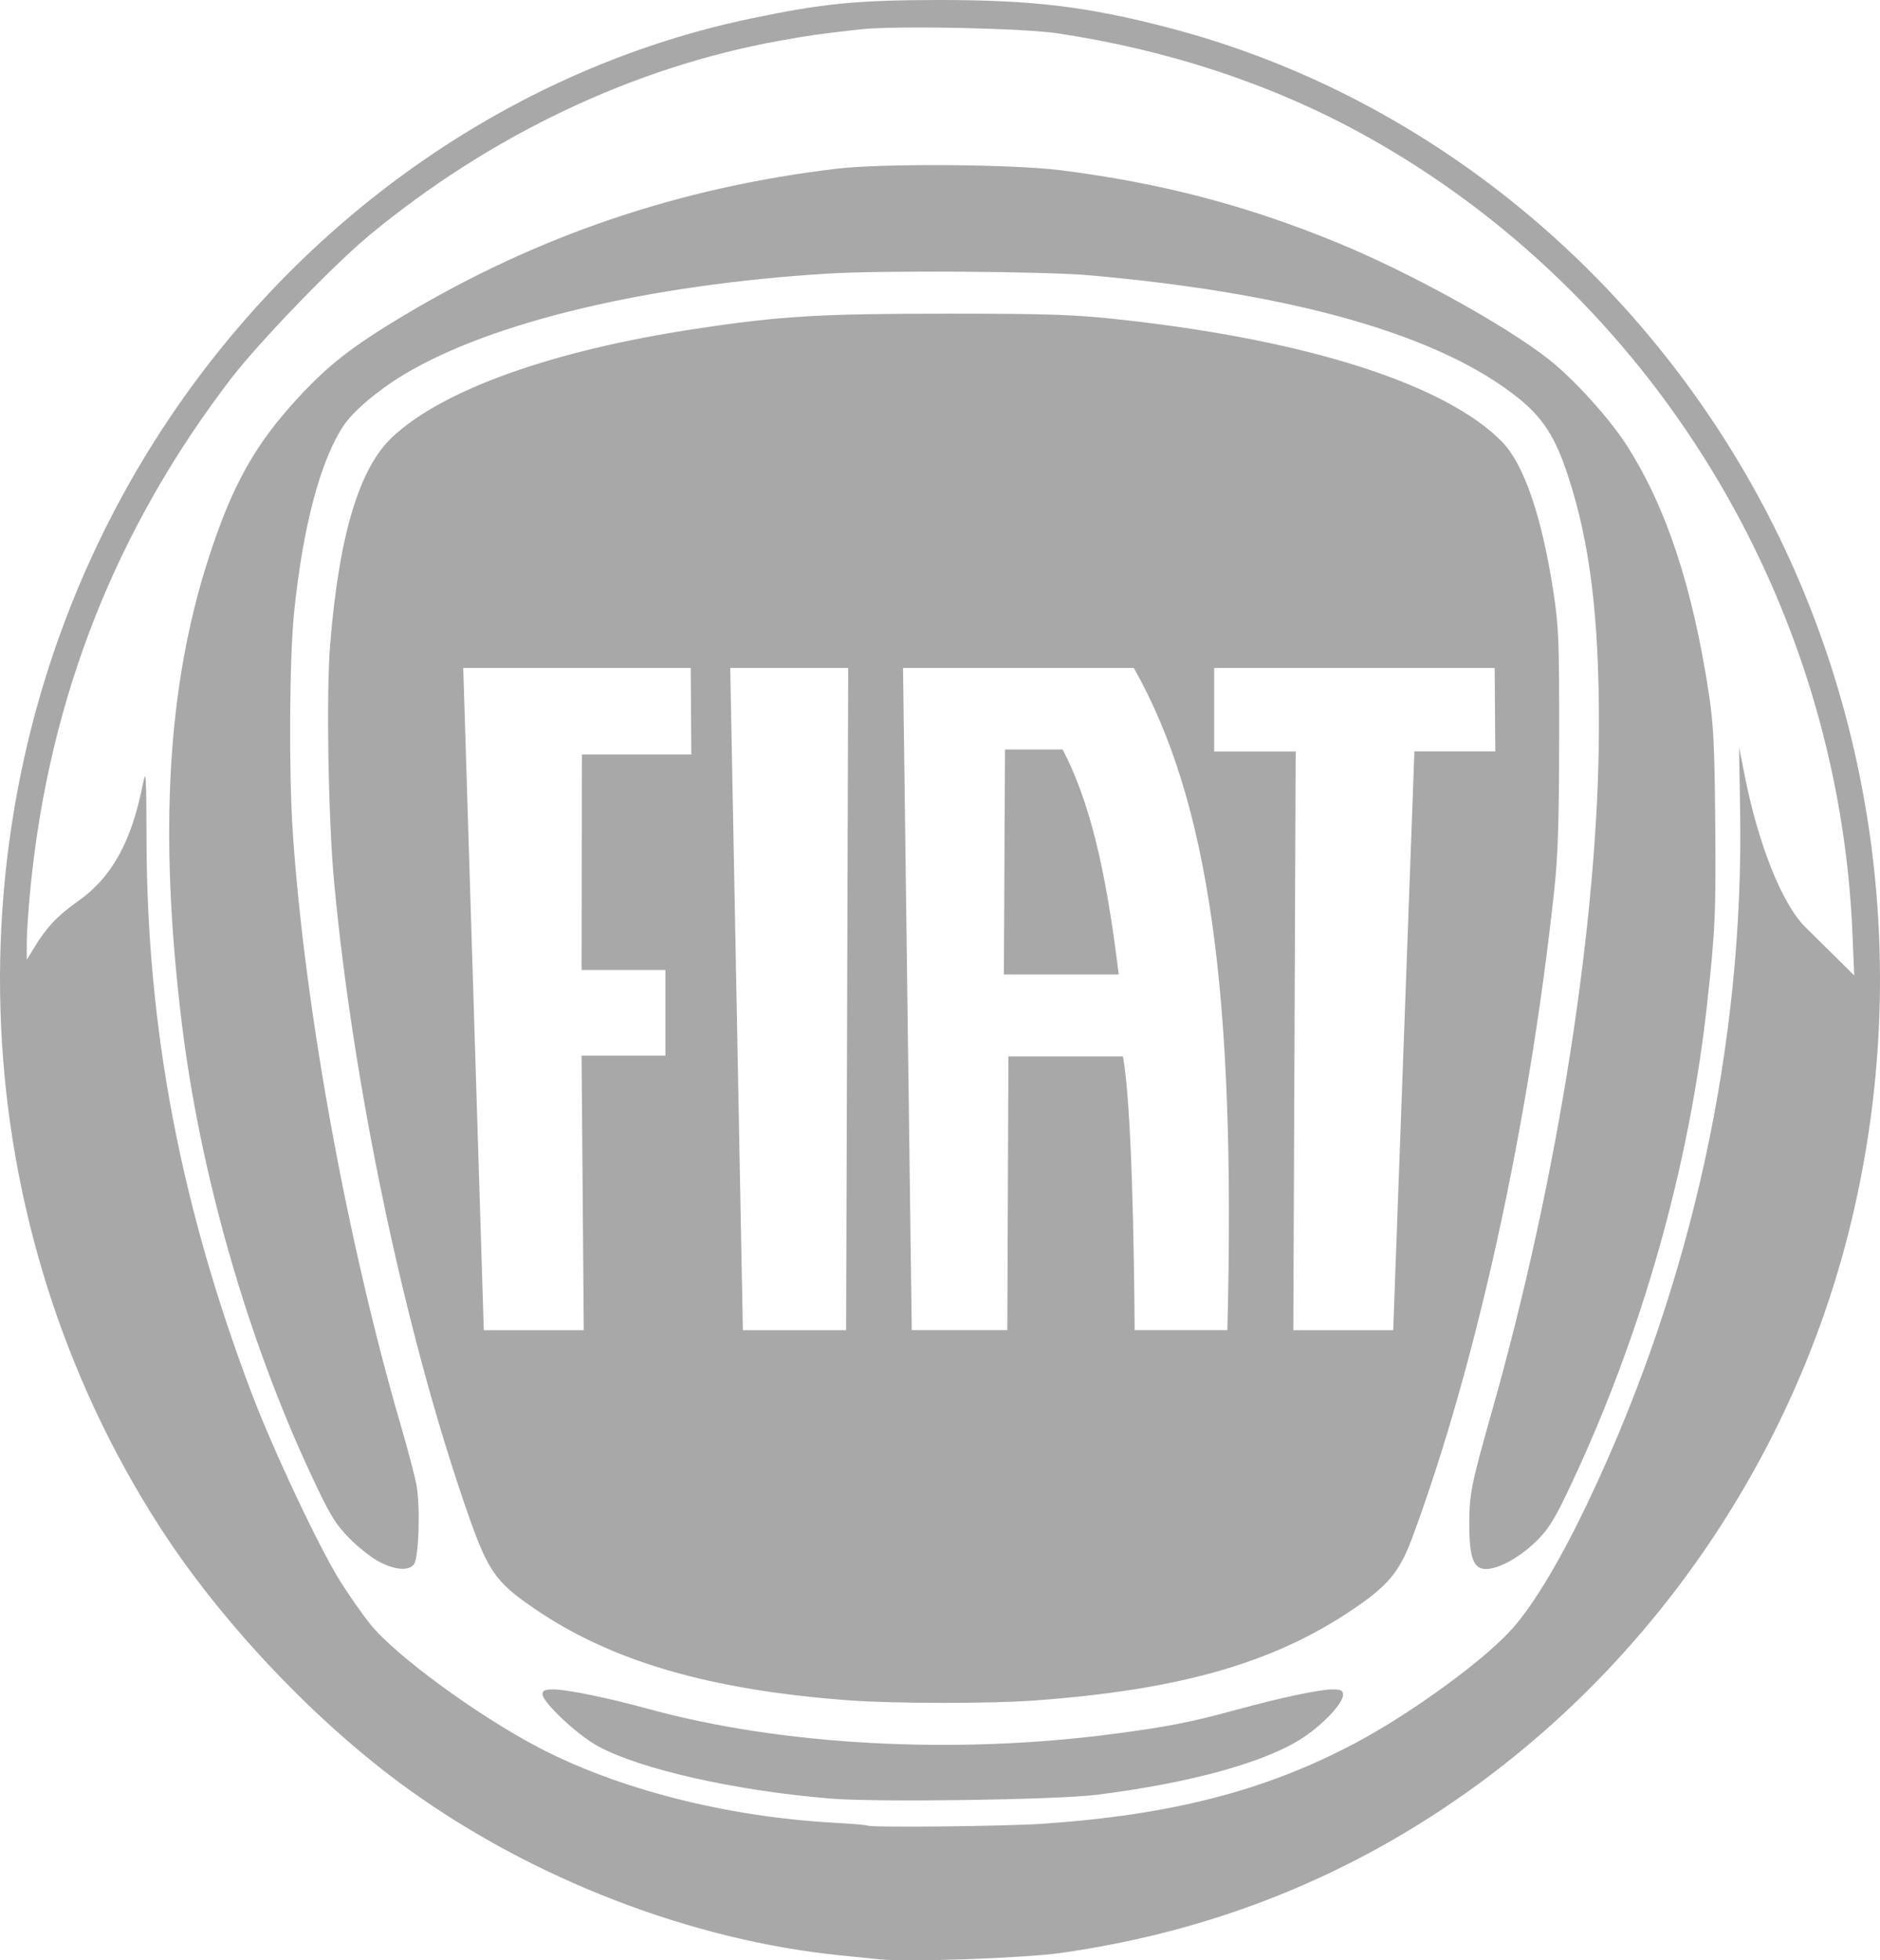 <?xml version="1.0" encoding="UTF-8"?> <svg xmlns="http://www.w3.org/2000/svg" xmlns:xlink="http://www.w3.org/1999/xlink" width="47px" height="49px" viewBox="0 0 47 49" version="1.1"><!-- Generator: Sketch 51.3 (57544) - http://www.bohemiancoding.com/sketch --><title>path4138</title><desc>Created with Sketch.</desc><defs></defs><g id="Welcome" stroke="none" stroke-width="1" fill="none" fill-rule="evenodd"><g id="210415-Startseite" transform="translate(-320, -1457)" fill="#A8A8A8"><path d="M343.435,1457 C341.417,1457.005 340.589,1457.084 338.795,1457.458 C332.082,1458.855 326.161,1463.436 322.84,1469.803 C318.67,1477.796 319.121,1487.618 324.004,1495.183 C325.54,1497.562 327.895,1500.049 330.176,1501.699 C333.305,1503.964 337.276,1505.498 340.984,1505.874 C341.39,1505.915 341.843,1505.961 341.991,1505.976 C342.71,1506.049 345.598,1505.947 346.524,1505.816 C350.384,1505.271 353.862,1503.864 356.966,1501.589 C361.603,1498.193 364.962,1493.106 366.301,1487.455 C367.81,1481.087 366.853,1474.387 363.643,1468.849 C360.425,1463.298 355.218,1459.267 349.244,1457.701 C347.191,1457.163 345.816,1456.997 343.435,1457 L343.435,1457 Z M343.209,1457.688 C344.427,1457.695 345.883,1457.751 346.423,1457.831 C349.203,1458.246 351.806,1459.107 354.09,1460.367 C361.286,1464.337 365.965,1471.985 366.312,1480.345 L366.355,1481.383 L365.916,1480.947 C365.674,1480.706 365.325,1480.362 365.139,1480.18 C364.562,1479.617 363.965,1478.133 363.623,1476.414 L363.477,1475.676 L363.503,1477.267 C363.6,1483.096 362.301,1489.041 359.753,1494.435 C359.04,1495.944 358.372,1497.07 357.817,1497.7 C357.128,1498.482 355.301,1499.816 353.894,1500.564 C351.652,1501.756 349.307,1502.364 346.087,1502.586 C345.136,1502.652 341.743,1502.687 341.683,1502.632 C341.668,1502.618 341.288,1502.586 340.839,1502.561 C338.161,1502.412 335.475,1501.728 333.476,1500.687 C331.956,1499.894 329.892,1498.386 329.264,1497.607 C329.067,1497.364 328.728,1496.881 328.511,1496.535 C327.977,1495.686 326.822,1493.233 326.278,1491.793 C324.509,1487.108 323.675,1482.709 323.663,1477.986 C323.658,1476.353 323.649,1476.206 323.575,1476.583 C323.291,1478.034 322.798,1478.928 321.953,1479.525 C321.442,1479.885 321.165,1480.177 320.86,1480.679 L320.669,1480.992 L320.67,1480.541 C320.67,1480.293 320.715,1479.649 320.77,1479.11 C321.249,1474.405 322.904,1470.219 325.764,1466.479 C326.458,1465.571 328.333,1463.627 329.231,1462.883 C332.261,1460.375 335.842,1458.676 339.482,1458.02 C340.228,1457.885 340.426,1457.857 341.521,1457.732 C341.832,1457.697 342.478,1457.684 343.209,1457.688 L343.209,1457.688 Z M343.699,1461.128 C342.589,1461.121 341.486,1461.149 340.916,1461.217 C336.972,1461.687 333.416,1462.896 330.071,1464.901 C328.803,1465.661 328.212,1466.122 327.457,1466.938 C326.368,1468.117 325.8,1469.135 325.208,1470.973 C324.184,1474.151 323.971,1477.806 324.536,1482.504 C324.993,1486.306 326.176,1490.445 327.79,1493.892 C328.247,1494.868 328.378,1495.086 328.726,1495.442 C328.948,1495.67 329.287,1495.939 329.479,1496.038 C329.878,1496.246 330.215,1496.272 330.347,1496.106 C330.47,1495.951 330.512,1494.651 330.411,1494.116 C330.368,1493.887 330.197,1493.236 330.031,1492.668 C328.683,1488.059 327.619,1482.228 327.32,1477.816 C327.219,1476.315 327.235,1473.47 327.351,1472.323 C327.57,1470.173 328.004,1468.526 328.587,1467.643 C328.829,1467.277 329.45,1466.752 330.104,1466.359 C332.297,1465.044 336.222,1464.112 340.715,1463.838 C342.071,1463.756 346.11,1463.782 347.229,1463.881 C352.349,1464.332 355.981,1465.37 357.949,1466.943 C358.573,1467.442 358.882,1467.923 359.201,1468.896 C359.751,1470.569 359.979,1472.429 359.973,1475.192 C359.964,1479.981 358.953,1486.441 357.301,1492.266 C356.784,1494.09 356.733,1494.34 356.732,1495.085 C356.731,1495.937 356.835,1496.22 357.151,1496.22 C357.479,1496.22 358.034,1495.905 358.447,1495.485 C358.745,1495.181 358.898,1494.924 359.34,1493.972 C361.07,1490.255 362.224,1486.16 362.671,1482.154 C362.88,1480.278 362.9,1479.845 362.881,1477.571 C362.864,1475.653 362.837,1475.107 362.723,1474.35 C362.317,1471.673 361.655,1469.672 360.668,1468.132 C360.232,1467.452 359.345,1466.474 358.712,1465.977 C357.631,1465.127 355.226,1463.801 353.428,1463.064 C351.151,1462.13 349.032,1461.575 346.524,1461.256 C345.926,1461.18 344.809,1461.136 343.699,1461.128 L343.699,1461.128 Z M343.67,1464.841 C340.491,1464.841 339.509,1464.898 337.357,1465.225 C333.799,1465.765 331.058,1466.747 329.803,1467.93 C328.975,1468.711 328.474,1470.387 328.253,1473.121 C328.154,1474.337 328.207,1477.494 328.352,1479.04 C328.826,1484.109 330.08,1490.1 331.594,1494.537 C332.186,1496.273 332.345,1496.512 333.357,1497.207 C335.28,1498.526 337.74,1499.244 341.219,1499.502 C342.349,1499.585 344.733,1499.588 345.852,1499.507 C349.476,1499.244 351.82,1498.577 353.801,1497.243 C354.709,1496.632 354.989,1496.294 355.313,1495.419 C356.913,1491.102 358.231,1485.084 358.86,1479.215 C358.949,1478.379 358.977,1477.513 358.979,1475.436 C358.981,1472.959 358.969,1472.662 358.828,1471.748 C358.542,1469.902 358.096,1468.603 357.556,1468.048 C356.16,1466.617 352.728,1465.511 348.084,1464.997 C346.868,1464.862 346.309,1464.842 343.67,1464.84 L343.67,1464.841 Z M342.576,1473.697 L348.346,1473.697 C350.223,1477.022 350.902,1481.799 350.684,1490.249 L350.473,1490.249 L348.603,1490.249 L348.366,1490.249 C348.353,1488.342 348.298,1484.613 348.073,1483.405 L345.21,1483.405 L345.183,1490.249 L344.91,1490.249 L343.048,1490.249 L342.794,1490.249 L342.576,1473.697 Z M331.581,1473.697 L337.268,1473.697 L337.283,1475.86 L334.547,1475.86 L334.539,1481.246 L336.635,1481.246 L336.635,1483.386 L334.539,1483.386 L334.594,1490.25 L332.095,1490.25 L331.581,1473.697 Z M338.256,1473.697 L341.205,1473.697 L341.153,1490.25 L338.572,1490.25 L338.256,1473.697 Z M350.354,1473.697 L357.367,1473.697 L357.382,1475.782 L355.36,1475.782 L354.83,1490.25 L352.333,1490.25 L352.392,1475.785 L350.354,1475.785 L350.354,1473.697 L350.354,1473.697 Z M345.125,1475.735 L345.097,1481.358 L347.968,1481.358 C347.639,1478.644 347.219,1476.988 346.566,1475.735 L345.125,1475.735 L345.125,1475.735 Z M333.838,1499.229 C333.623,1499.229 333.563,1499.255 333.563,1499.349 C333.563,1499.551 334.433,1500.367 334.947,1500.647 C336.016,1501.227 338.365,1501.758 340.749,1501.957 C341.904,1502.054 346.42,1501.99 347.43,1501.862 C349.814,1501.561 351.693,1501.035 352.609,1500.413 C353.107,1500.075 353.575,1499.57 353.575,1499.37 C353.575,1499.253 353.531,1499.229 353.314,1499.229 C352.987,1499.229 352.006,1499.438 350.862,1499.751 C349.77,1500.049 349.174,1500.166 347.821,1500.343 C343.869,1500.863 339.539,1500.63 336.216,1499.718 C335.216,1499.444 334.171,1499.229 333.838,1499.229 L333.838,1499.229 Z" id="path4138"></path></g></g></svg> 